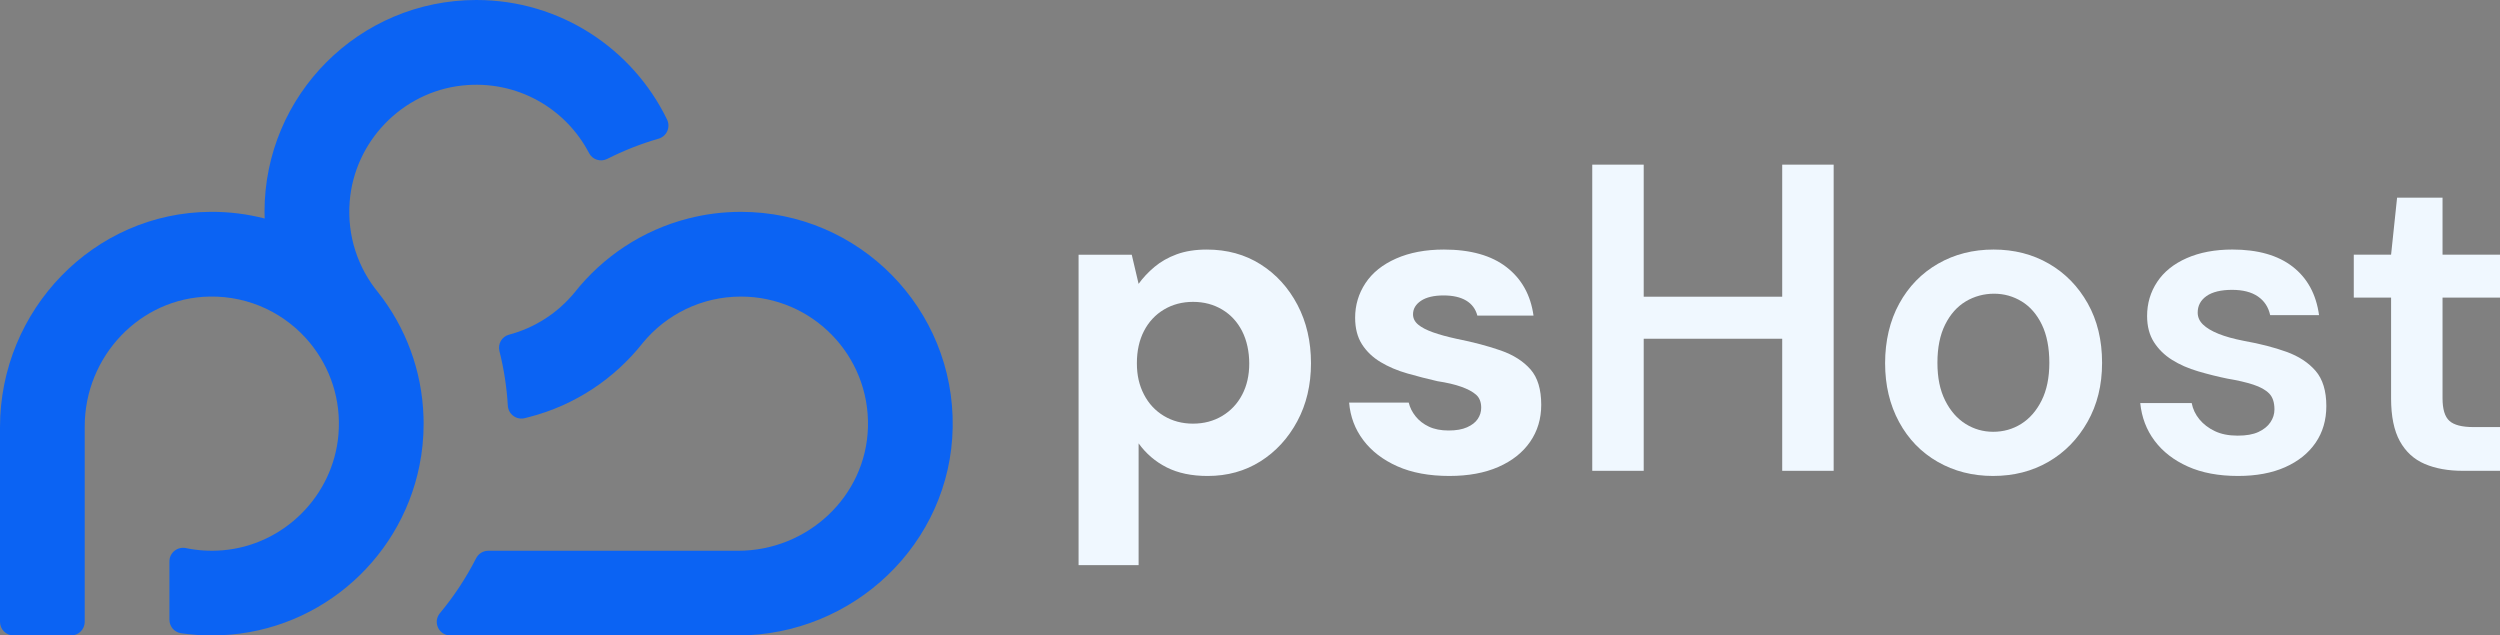 <?xml version="1.0" encoding="UTF-8"?>
<svg xmlns="http://www.w3.org/2000/svg" xmlns:xlink="http://www.w3.org/1999/xlink" viewBox="0 0 3118.93 792.78">
  <rect x="0" y="0" width="3118.93" height="792.78" fill="#808080" stroke="none"/>
  <defs>
    <style>
      .cls-1, .cls-2 {
        fill: none;
      }

      .cls-3 {
        fill: #0b63f3;
      }

      .cls-2 {
        stroke: #1e1e33;
        stroke-miterlimit: 10;
        stroke-width: 3px;
      }

      .cls-4 {
        fill: #f0f8ff;
      }

      .cls-5 {
        clip-path: url(#clippath);
      }
    </style>
    <clipPath id="clippath">
      <rect class="cls-1" x="3180" y="-2120" width="6180" height="2060"/>
    </clipPath>
    <clipPath id="clippath-1">
      <rect class="cls-1" x="3180" y="-2120" width="6180" height="2060"/>
    </clipPath>
  </defs>
  <g id="Warstwa_3" data-name="Warstwa 3">
    <g>
      <g>
        <path class="cls-3" d="M594.29,0c-145.9,0-264.28,118.32-264.28,264.28,0,2.77.1,5.6.21,8.32-21.47-5.54-43.95-8.42-67.17-8.32C116.84,264.92,0,386.79,0,532.99v242.8c0,9.38,7.61,16.99,16.99,16.99h71.71c9.38,0,16.99-7.61,16.99-16.99v-243.88c0-87.06,68.74-160.45,155.78-161.92,50.36-.85,95.53,21.76,125.13,57.7,25.3,30.7,39.33,71.05,35.62,114.65-6.51,76.45-68.43,138.09-144.91,144.22-15.65,1.25-30.84.24-45.32-2.76-10.62-2.2-20.61,5.71-20.61,16.56v72.8c0,8.4,6.12,15.62,14.44,16.83,12.55,1.83,25.37,2.79,38.41,2.79,127.93,0,234.49-90.75,258.99-211.43,3.49-17.05,5.29-34.77,5.29-52.85,0-2.77-.05-5.55-.15-8.27-1.8-58.44-22.6-112.21-56.39-155.15-25.12-30.42-39.06-70.32-35.71-113.46,5.83-75.19,65.41-136.83,140.39-144.93,68.48-7.39,129.4,28.82,158.27,84.36,4.27,8.22,14.37,11.36,22.63,7.18,20.33-10.29,41.76-18.78,64.04-25.2,10.26-2.95,15.24-14.35,10.58-23.95C789.35,60.86,698.92,0,594.29,0Z"/>
        <path class="cls-3" d="M1188.55,533.12c-2.45,144.87-123.68,259.68-268.57,259.68h-358.11c-14.4,0-22.24-16.76-13.03-27.83,17.44-20.96,32.59-43.87,45.07-68.38,2.94-5.77,8.76-9.49,15.24-9.49h311.9c86.4,0,159.43-67.75,161.79-154.11,2.45-89.6-69.44-162.99-158.49-162.99-49.26,0-93.28,22.46-122.35,57.71-35.36,44.82-84.82,77.9-141.74,92.54l-5.59,1.42c-10.38,2.64-20.48-4.89-21.11-15.59-1.38-23.35-4.93-46.1-10.47-68.05-2.26-8.97,3-18.13,11.94-20.49,32.48-8.59,60.84-27.24,81.62-52.4,35.36-44.82,84.82-77.9,141.74-92.49,21.09-5.44,43.18-8.35,65.96-8.35,147.44,0,266.72,120.81,264.21,268.83Z"/>
      </g>
      <g>
        <path class="cls-4" d="M1345.6,705.06v-387.3h66.33l8.56,36.38c5.35-7.49,11.94-14.53,19.79-21.13,7.84-6.6,17.12-11.85,27.82-15.78,10.7-3.92,23.18-5.88,37.45-5.88,25.32,0,47.69,6.15,67.14,18.46,19.43,12.3,34.77,29.16,46.01,50.55,11.23,21.4,16.85,45.65,16.85,72.75s-5.71,51.27-17.12,72.48c-11.42,21.22-26.75,37.9-46.01,50.02-19.26,12.12-41.19,18.19-65.8,18.19-19.98,0-37-3.57-51.09-10.7-14.09-7.13-25.77-17.12-35.04-29.96v151.92h-74.89ZM1488.43,528.52c13.55,0,25.68-3.21,36.38-9.63,10.7-6.42,18.99-15.25,24.88-26.48,5.88-11.23,8.83-24.16,8.83-38.78s-2.94-28.8-8.83-40.39c-5.88-11.58-14.18-20.6-24.88-27.01-10.7-6.42-22.83-9.63-36.38-9.63s-25.68,3.21-36.38,9.63c-10.7,6.42-18.99,15.34-24.88,26.75-5.88,11.42-8.83,24.79-8.83,40.12s2.94,27.64,8.83,39.05c5.88,11.42,14.18,20.33,24.88,26.75,10.7,6.42,22.82,9.63,36.38,9.63Z"/>
        <path class="cls-4" d="M1808.32,593.79c-25.33,0-46.99-4.01-65-12.04-18.01-8.02-32.19-18.9-42.53-32.63-10.35-13.72-16.23-29.33-17.65-46.81h74.36c1.42,6.07,4.28,11.77,8.56,17.12,4.28,5.35,9.8,9.63,16.58,12.84,6.77,3.21,14.98,4.81,24.61,4.81s16.93-1.34,23-4.01c6.06-2.68,10.51-6.15,13.37-10.43,2.85-4.28,4.28-8.91,4.28-13.91,0-7.13-2.14-12.57-6.42-16.32-4.28-3.75-10.43-7.04-18.46-9.9-8.02-2.85-17.92-5.17-29.69-6.95-12.49-2.85-24.97-6.06-37.45-9.63-12.49-3.56-23.63-8.29-33.43-14.18-9.81-5.88-17.57-13.28-23.27-22.2-5.71-8.91-8.56-19.97-8.56-33.17,0-15.69,4.28-30.04,12.84-43.06,8.56-13.01,21.31-23.27,38.25-30.76,16.93-7.49,36.82-11.23,59.65-11.23,33.17,0,59.2,7.31,78.1,21.93,18.9,14.63,30.13,34.77,33.7,60.45h-70.08c-2.14-8.2-6.78-14.44-13.91-18.72-7.14-4.28-16.58-6.42-28.35-6.42s-21.49,2.23-28.08,6.69c-6.6,4.46-9.9,10.08-9.9,16.85,0,5,2.14,9.28,6.42,12.84,4.28,3.57,10.43,6.78,18.46,9.63,8.02,2.86,17.74,5.53,29.15,8.02,21.4,4.28,39.94,9.19,55.63,14.71,15.69,5.53,27.99,13.37,36.91,23.54,8.91,10.16,13.37,24.88,13.37,44.13,0,17.48-4.64,32.9-13.91,46.27-9.28,13.37-22.47,23.8-39.59,31.29-17.12,7.49-37.45,11.23-60.99,11.23Z"/>
        <path class="cls-4" d="M1986.45,587.37V205.41h64.19v381.95h-64.19ZM2041.02,422.6v-52.43h194.19v52.43h-194.19ZM2223.43,587.37V205.41h64.19v381.95h-64.19Z"/>
        <path class="cls-4" d="M2486.62,593.79c-25.68,0-48.77-5.88-69.28-17.65-20.51-11.77-36.56-28.35-48.15-49.75-11.59-21.4-17.39-45.82-17.39-73.29s5.88-52.96,17.65-74.36c11.77-21.4,27.9-37.98,48.41-49.75,20.5-11.77,43.6-17.65,69.28-17.65s48.68,5.88,69.01,17.65c20.33,11.77,36.46,28.27,48.41,49.48,11.94,21.22,17.92,45.92,17.92,74.09s-6.07,52.42-18.19,73.82c-12.13,21.4-28.35,37.98-48.68,49.75-20.33,11.77-43.33,17.65-69.01,17.65ZM2486.62,538.69c12.84,0,24.52-3.29,35.04-9.9,10.51-6.6,18.99-16.32,25.41-29.16s9.63-28.53,9.63-47.08-3.13-34.77-9.36-47.61c-6.24-12.84-14.63-22.47-25.14-28.89-10.52-6.42-22.02-9.63-34.5-9.63s-24.61,3.21-35.31,9.63c-10.7,6.42-19.26,16.05-25.68,28.89-6.42,12.84-9.63,28.71-9.63,47.61s3.21,34.24,9.63,47.08c6.42,12.84,14.89,22.56,25.41,29.16,10.51,6.6,22.02,9.9,34.5,9.9Z"/>
        <path class="cls-4" d="M2792.08,593.79c-24.26,0-45.12-3.93-62.59-11.77-17.48-7.84-31.29-18.54-41.46-32.1-10.16-13.55-16.14-29.24-17.92-47.08h64.19c1.42,7.49,4.63,14.27,9.63,20.33,4.99,6.07,11.41,10.97,19.26,14.71,7.84,3.74,17.29,5.62,28.35,5.62s19.34-1.51,25.94-4.55c6.6-3.03,11.59-7.04,14.98-12.04,3.38-4.99,5.08-10.34,5.08-16.05,0-8.91-2.23-15.6-6.69-20.06-4.46-4.45-11.06-8.11-19.79-10.97-8.74-2.85-19.53-5.35-32.36-7.49-12.13-2.49-24.26-5.52-36.38-9.09-12.13-3.56-22.92-8.29-32.36-14.18-9.45-5.88-17.04-13.28-22.74-22.2-5.71-8.91-8.56-19.79-8.56-32.63,0-15.69,4.19-29.87,12.57-42.53,8.38-12.65,20.68-22.55,36.91-29.69,16.22-7.13,35.22-10.7,56.97-10.7,31.74,0,56.79,7.14,75.16,21.4,18.36,14.27,29.33,34.42,32.9,60.45h-60.98c-2.14-9.98-7.22-17.74-15.25-23.27-8.02-5.53-18.82-8.29-32.37-8.29s-24.52,2.59-31.83,7.76c-7.31,5.17-10.97,12.04-10.97,20.6,0,5.71,2.22,10.7,6.69,14.98,4.46,4.28,10.87,8.12,19.26,11.5,8.37,3.39,18.99,6.34,31.83,8.83,19.97,3.57,37.62,8.12,52.96,13.64,15.33,5.53,27.46,13.47,36.38,23.8,8.91,10.35,13.37,24.97,13.37,43.87,0,17.48-4.46,32.72-13.37,45.74-8.92,13.02-21.58,23.19-37.98,30.49-16.41,7.31-36.03,10.97-58.84,10.97Z"/>
        <path class="cls-4" d="M3072.39,587.37c-18.19,0-33.97-2.85-47.34-8.56-13.37-5.7-23.72-15.15-31.03-28.35-7.31-13.19-10.97-31.03-10.97-53.5v-125.71h-46.54v-53.5h46.54l7.49-71.15h56.7v71.15h72.75v53.5h-72.75v125.71c0,13.56,2.85,22.92,8.56,28.09,5.7,5.17,15.69,7.76,29.96,7.76h33.17v54.56h-46.54Z"/>
      </g>
    </g>
  </g>
  <g id="Warstwa_6" data-name="Warstwa 6">
    <g class="cls-5">
      <path class="cls-2" d="M4907.87-2322.41c-438.93,0-795.05,355.97-795.05,795.05,0,8.34.31,16.84.62,25.03-64.59-16.66-132.22-25.33-202.08-25.02-439.84,1.91-791.35,368.55-791.35,808.4V11.49c0,28.23,22.88,51.11,51.11,51.11h215.74c28.23,0,51.11-22.88,51.11-51.11v-733.69c0-261.9,206.79-482.69,468.66-487.12,151.5-2.57,287.38,65.47,376.45,173.59,76.1,92.36,118.32,213.76,107.15,344.91-19.59,230-205.86,415.44-435.95,433.88-47.08,3.77-92.79.71-136.34-8.3-31.95-6.61-62,17.18-62,49.81V3.59c0,25.27,18.42,46.98,43.43,50.62,37.76,5.49,76.33,8.39,115.54,8.39,384.86,0,705.44-273,779.14-636.07,10.51-51.29,15.91-104.6,15.91-158.98,0-8.34-.15-16.69-.46-24.87-5.41-175.82-67.98-337.58-169.64-466.74-75.58-91.52-117.51-211.56-107.44-341.34,17.55-226.2,196.77-411.65,422.33-436,206.01-22.24,389.27,86.71,476.14,253.8,12.85,24.72,43.24,34.17,68.09,21.59,61.17-30.96,125.62-56.5,192.67-75.81,30.85-8.89,45.84-43.17,31.83-72.06-128.8-265.42-400.83-448.5-715.6-448.5Z"/>
    </g>
  </g>
</svg>